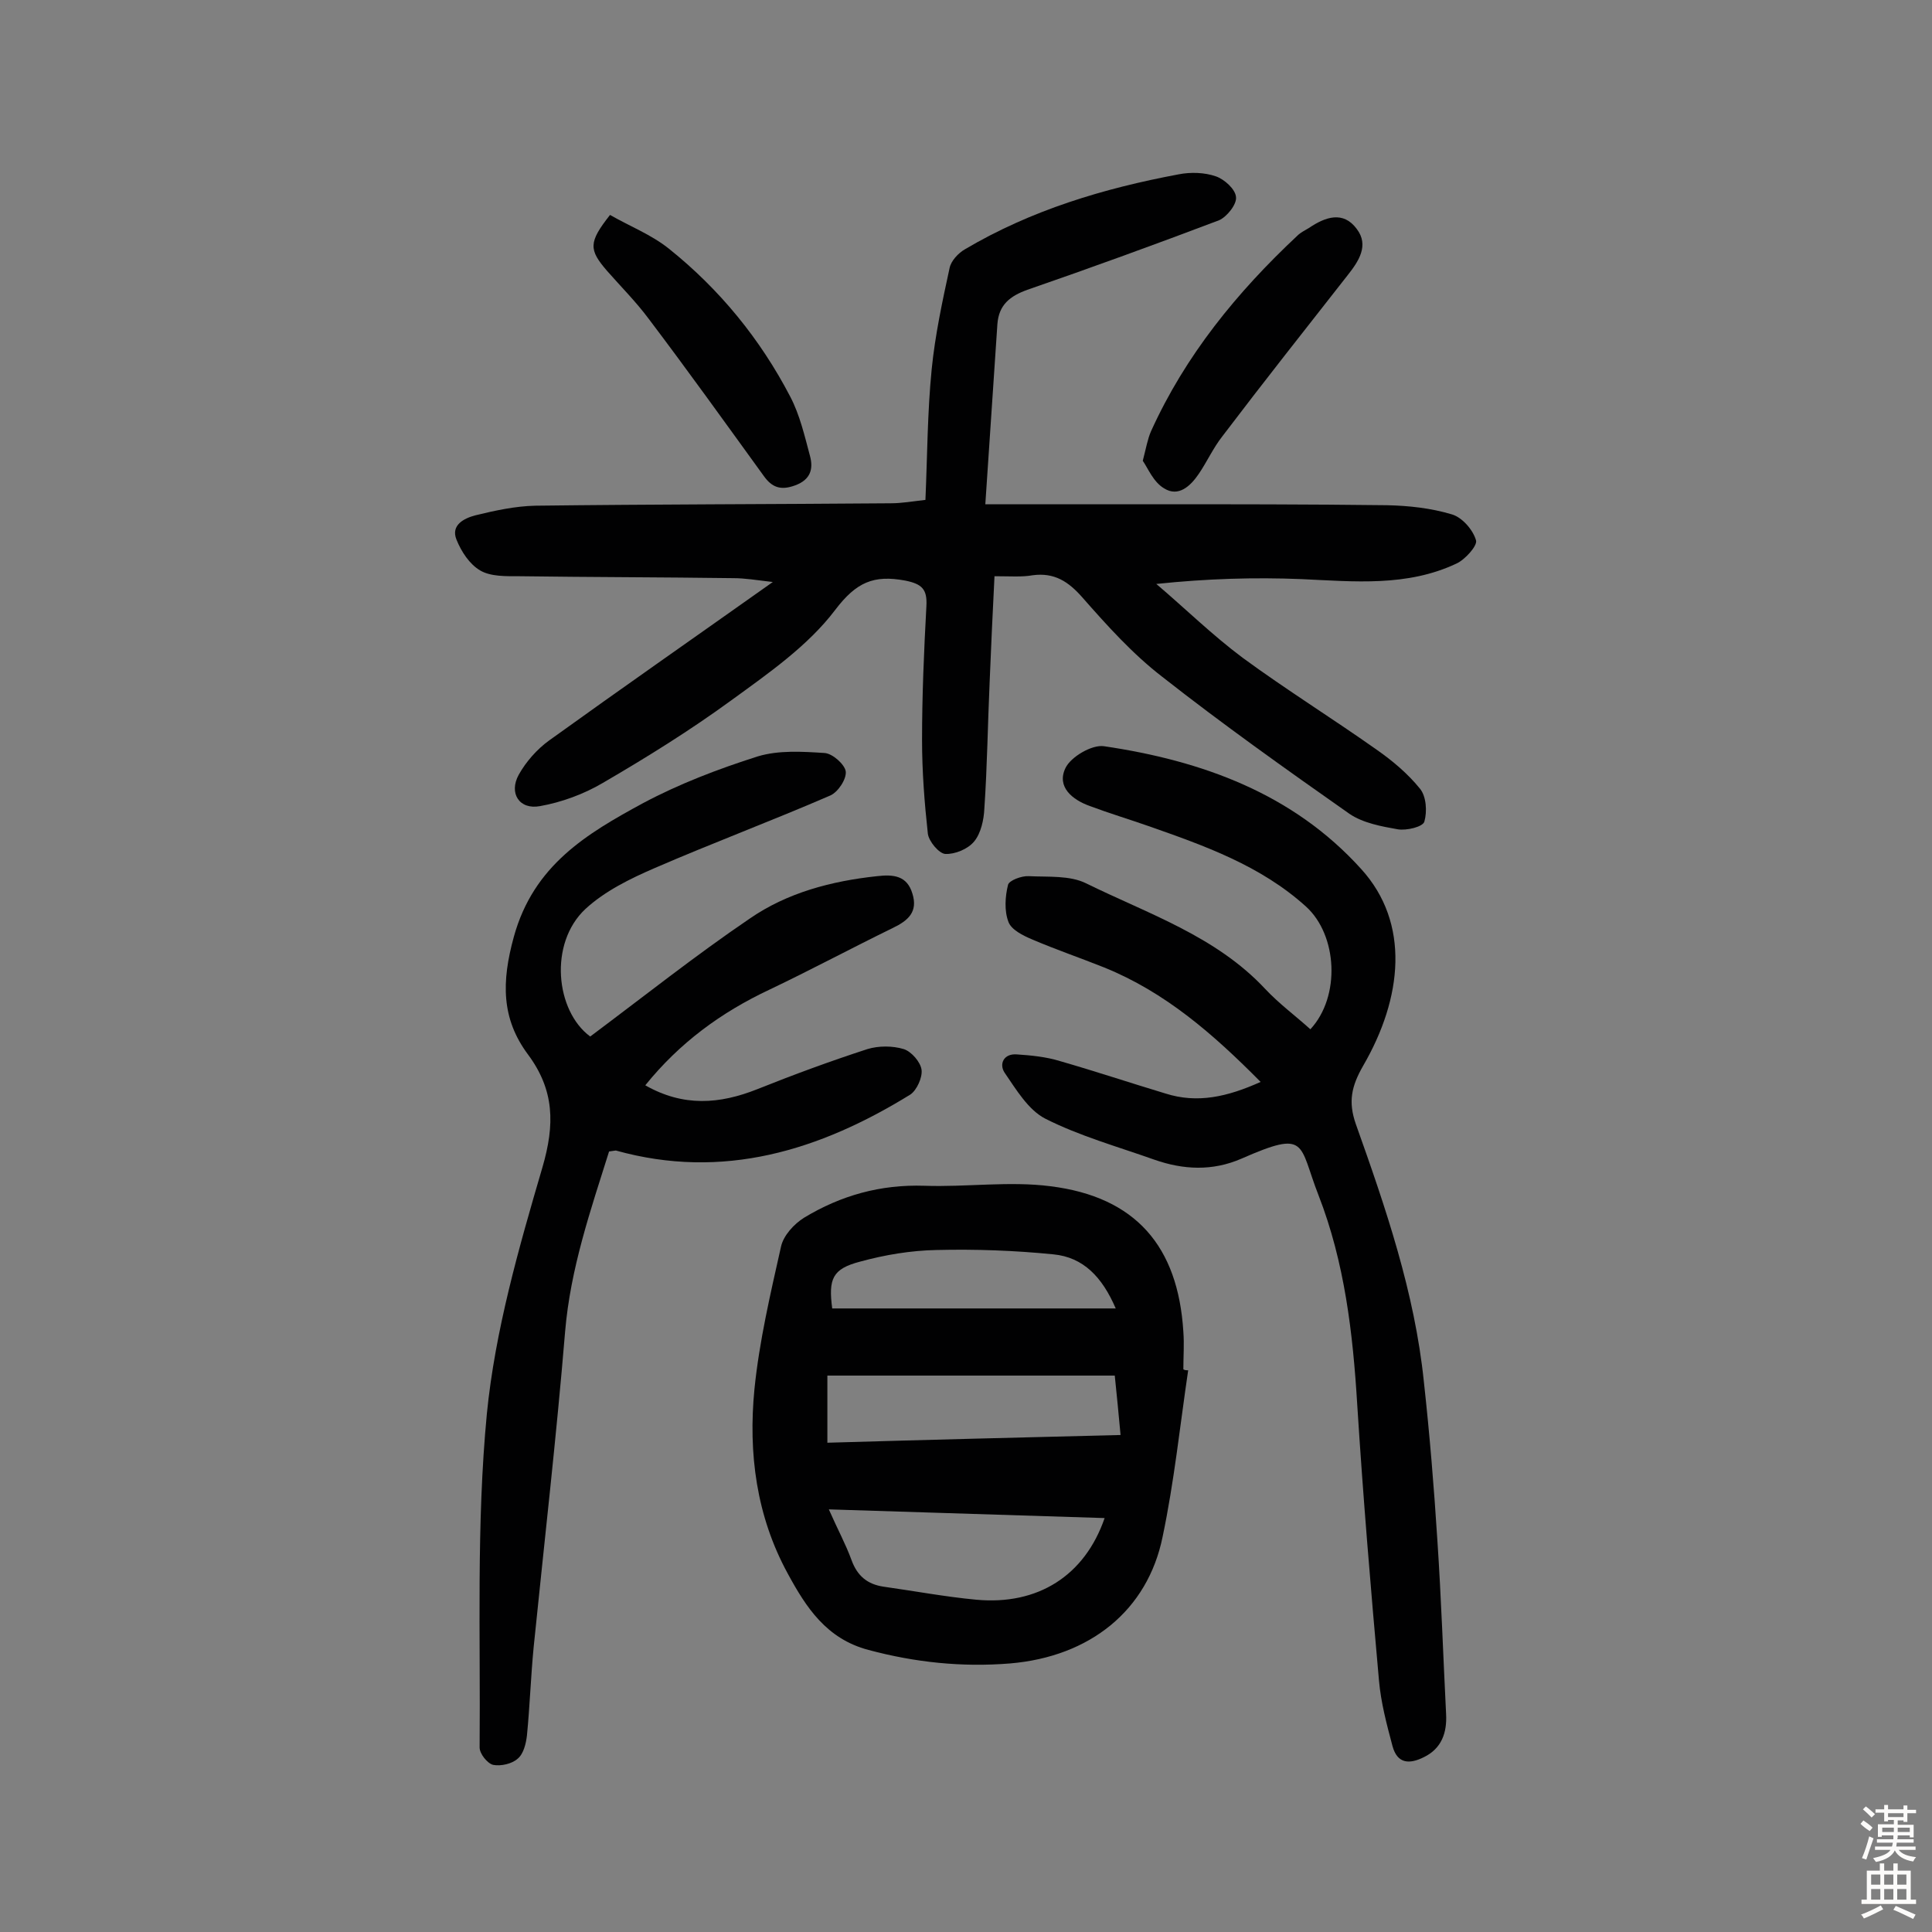 <svg enable-background="new 0 0 400 400" viewBox="0 0 400 400" xmlns="http://www.w3.org/2000/svg"><rect x="0" y="0" width="400" height="400" fill="#808080" stroke="none"/><g fill="#010102"><path d="m205.9 119.3c-.4 7.6-.7 14.7-1 21.8-.4 8.8-.5 17.5-1.1 26.3-.1 2.3-.7 5.1-2.1 6.8-1.3 1.6-4 2.7-6 2.6-1.3-.1-3.4-2.6-3.6-4.2-.7-6.4-1.2-12.9-1.2-19.4 0-9.2.4-18.5.9-27.7.2-3.5-.9-4.6-4.4-5.3-6.5-1.2-10.1.3-14.5 6.1-5.6 7.4-13.8 13.1-21.5 18.7-8.5 6.2-17.5 11.8-26.6 17.1-3.9 2.3-8.5 4-13 4.8-4.3.8-6.5-2.7-4.4-6.5 1.5-2.7 3.8-5.3 6.3-7.1 15-10.8 30.2-21.4 46.3-32.8-3.4-.4-5.8-.8-8.2-.8-14.8-.2-29.6-.2-44.3-.4-2.7 0-5.9.1-8.1-1.2s-3.9-3.9-4.9-6.4c-1.2-3 1.6-4.4 3.9-5 4.1-1 8.2-1.9 12.4-2 24.5-.3 49.1-.3 73.6-.5 2.3 0 4.5-.4 7.2-.7.4-9.1.4-18.1 1.3-27.1.7-7 2.2-14 3.7-20.9.3-1.5 1.8-3.1 3.2-3.9 13.7-8.1 28.7-12.6 44.2-15.5 2.5-.5 5.4-.4 7.7.4 1.8.6 4.1 2.7 4.2 4.3.2 1.5-1.9 4.1-3.5 4.8-13.2 5-26.4 9.8-39.7 14.4-3.6 1.3-5.9 3.1-6.2 7.1-.8 11.9-1.6 23.8-2.5 37.3h34.5c16.2 0 32.5 0 48.7.2 4.5.1 9.1.6 13.4 1.9 2.1.6 4.4 3.2 5 5.4.3 1.1-2.3 4-4.1 4.8-10.2 4.8-21.1 3.7-32 3.2-9.8-.4-19.6-.1-30.1 1 6 5.1 11.6 10.6 17.9 15.3 9 6.6 18.5 12.5 27.7 19 3.3 2.3 6.5 5 9 8.1 1.3 1.6 1.5 4.7.9 6.8-.3 1.1-3.7 1.9-5.5 1.6-3.4-.6-7.2-1.3-10-3.2-13.1-9.2-26.2-18.5-38.8-28.4-6.1-4.7-11.4-10.6-16.5-16.4-2.9-3.3-5.8-5.2-10.3-4.6-2.2.4-4.7.2-7.9.2z"/><path d="m246 283.7c-1.7 11.5-2.9 23.1-5.3 34.5-3.1 15.2-15 24.8-31.6 26.2-9.9.8-19.6-.2-29.3-2.8-8.7-2.3-12.9-8.8-16.7-15.8-6.5-11.9-8.2-24.9-6.9-38.2 1-9.9 3.3-19.7 5.5-29.5.5-2.3 2.7-4.7 4.8-6 7.6-4.6 15.8-6.9 24.9-6.6 8.7.3 17.6-1 26.1.1 17.6 2.2 26.4 12.4 27.5 30.1.2 2.6 0 5.2 0 7.8.3.2.6.2 1 .2zm-74.7 15c20.5-.6 40.4-1.1 60.7-1.6-.4-4.5-.8-8.3-1.2-12.3-19.9 0-39.6 0-59.5 0zm57.4 15.6c-19.1-.6-37.8-1.2-57.1-1.8 1.8 4.1 3.5 7.2 4.7 10.5s3.3 5 6.6 5.5c6.4.9 12.8 2.1 19.2 2.7 12.8 1.2 22.5-5 26.6-16.9zm2.3-43.4c-2.8-6.5-6.7-10.6-12.9-11.2-8-.8-16.1-1.1-24.2-.9-5.3.1-10.7 1-15.8 2.4-5.8 1.5-6.6 3.6-5.8 9.7z"/><path d="m261 224c-9.9-10-19.8-18.6-32.4-23.7-5-2-10-3.7-14.9-5.8-1.9-.8-4.3-2-4.9-3.6-.9-2.3-.7-5.3-.1-7.7.2-.9 2.8-1.9 4.3-1.8 4 .2 8.5-.2 11.9 1.5 12.8 6.3 26.8 10.9 37 21.8 2.9 3.1 6.3 5.6 9.4 8.4 6.3-6.8 5.6-19.5-.9-25.4-9.4-8.5-21-12.6-32.7-16.7-4-1.4-8-2.6-12-4.1-3.7-1.3-7-4-5.1-7.9 1.1-2.3 5.5-4.9 8-4.5 20.3 3 39.1 9.8 53.2 25.4 10.2 11.2 8.6 26.7.4 40.8-2.4 4.2-3.1 7.4-1.5 12 6.2 17.4 12.2 34.9 14.1 53.4 1.2 10.9 2.1 21.9 2.8 32.9.8 12 1.2 24 1.8 35.9.2 3.8-.9 7.1-4.6 8.9-3 1.5-5.5 1.4-6.5-2.3-1.2-4.5-2.4-9-2.8-13.6-1.7-19-3.3-38.1-4.5-57.1-.9-14.8-2.6-29.4-8-43.3-4.2-10.7-2.1-13.7-16-7.6-6 2.6-12 2.3-18 .2-7.6-2.7-15.5-4.9-22.6-8.5-3.5-1.8-6-6-8.4-9.5-1.2-1.8-.2-4 2.5-3.8 3 .2 6.1.5 9 1.4 7.3 2.1 14.5 4.5 21.8 6.7 6.6 2.1 12.8.7 19.7-2.4z"/><path d="m126.1 238.4c-3.8 12.1-8 24.2-9.1 37.3-1.8 21.8-4.3 43.5-6.5 65.2-.6 6.1-.8 12.3-1.4 18.4-.2 1.7-.7 3.8-1.9 4.8-1.2 1.1-3.5 1.6-5.1 1.3-1.2-.3-2.8-2.3-2.8-3.6.2-23-.7-46.2 1.5-69.1 1.7-17.2 6.6-34.3 11.5-51 2.6-8.9 2.5-16-3-23.4s-5.5-15-2.9-24.4c4.1-14.8 15.1-21.3 26.7-27.6 7.5-4 15.6-7.1 23.8-9.7 4.3-1.3 9.2-1 13.8-.7 1.7.1 4.2 2.4 4.4 3.8.2 1.6-1.6 4.3-3.2 5-12 5.2-24.3 9.8-36.3 15-5.1 2.2-10.4 4.8-14.4 8.5-7.6 7.1-6.2 21.1 1 26.4 11.1-8.3 21.8-16.8 33-24.4 7.8-5.4 17-7.8 26.4-8.8 3.4-.4 6.2-.1 7.3 3.6 1.2 3.8-.9 5.6-4 7.1-8.6 4.2-17 8.7-25.6 12.8-10 4.7-18.6 11-25.7 19.8 7.9 4.5 15.4 3.9 23.2.8 7.5-3 15.1-5.8 22.8-8.3 2.3-.7 5.2-.7 7.5 0 1.6.5 3.5 2.7 3.7 4.3s-1 4.2-2.3 5.1c-18.8 11.6-38.8 17.8-61 11.6-.2 0-.5.1-1.4.2z"/><path d="m126.3 44.5c4 2.3 8.6 4.1 12.2 7 10.5 8.4 18.9 18.7 25.1 30.6 2 3.8 3 8.2 4.1 12.3.7 2.6.2 4.9-3.1 6.1-3 1.1-4.8.4-6.5-2-7.9-10.9-15.7-21.8-23.8-32.5-2.6-3.5-5.7-6.6-8.6-9.9-3.8-4.4-3.9-5.9.6-11.6z"/><path d="m236.6 95.4c.7-2.7 1-4.5 1.7-6.1 7.1-15.7 17.8-28.8 30.3-40.5.7-.7 1.6-1.1 2.4-1.6 3.4-2.3 7.1-3.6 9.9.2 2.6 3.4.4 6.7-1.9 9.6-8.7 11.1-17.4 22.1-25.9 33.3-1.9 2.4-3.2 5.3-4.9 7.8s-4.2 4.9-7.2 3c-2.2-1.3-3.3-4.1-4.4-5.7z"/></g><path d="m385.2 377.6.6-.7c.6.4 1.3.9 1.9 1.5l-.6.7c-.8-.5-1.4-1-1.9-1.5zm.3 7.1c.6-1.4 1.1-2.9 1.5-4.5.3.1.6.3.9.4-.5 1.4-1 2.9-1.5 4.4zm.2-10.1.6-.6c.7.5 1.3 1.1 1.9 1.6l-.7.7c-.6-.6-1.2-1.2-1.8-1.7zm8.4-.8h.8v.9h1.8v.7h-1.8v1.8h-.8v-.3h-1.2v.9h3.3v2.6h-.8v-.4h-2.5c0 .3 0 .6-.1.8h3.4v.7h-3.5c0 .3-.1.6-.1.8h4v.7h-3.5c.7.9 1.9 1.3 3.6 1.5-.2.2-.4.5-.6.9-1.9-.3-3.2-1.1-3.8-2.3-.5 1.1-1.8 2-3.9 2.4-.2-.3-.4-.5-.6-.8 1.9-.4 3.1-.9 3.6-1.7h-3.2v-.7h3.5c.1-.2.1-.5.2-.8h-3.3v-.7h3.4c0-.2 0-.5 0-.8h-2.4v.3h-.8v-2.6h3.3v-.9h-1.2v.3h-.8v-1.8h-1.8v-.7h1.8v-.9h.8v.9h3.2zm-4.4 5.5h2.4c0-.3 0-.6 0-.9h-2.4zm1.2-3.1h3.2v-.8h-3.2zm4.4 2.2h-2.4v.9h2.5v-.9z" fill="#fcfbfa"/><path d="m389.2 385.8h.9v1.5h1.9v-1.5h.9v1.5h2.7v6h1.1v.9h-11.3v-.9h1.1v-6h2.7zm.2 8.7.5.8c-1.2.6-2.5 1.3-4 1.9-.2-.3-.3-.6-.6-.8 1.6-.6 3-1.3 4.1-1.9zm-2-4.3h1.9v-2.1h-1.9zm0 3.1h1.9v-2.2h-1.9zm2.7-3.1h1.9v-2.1h-1.9zm0 3.1h1.9v-2.2h-1.9zm2.4 1.3c1.4.6 2.7 1.2 4.1 1.8l-.5.9c-1.5-.7-2.8-1.4-4.1-1.9zm2.2-6.5h-1.9v2.1h1.9zm-1.9 5.2h1.9v-2.2h-1.9z" fill="#fcfbfa"/></svg>